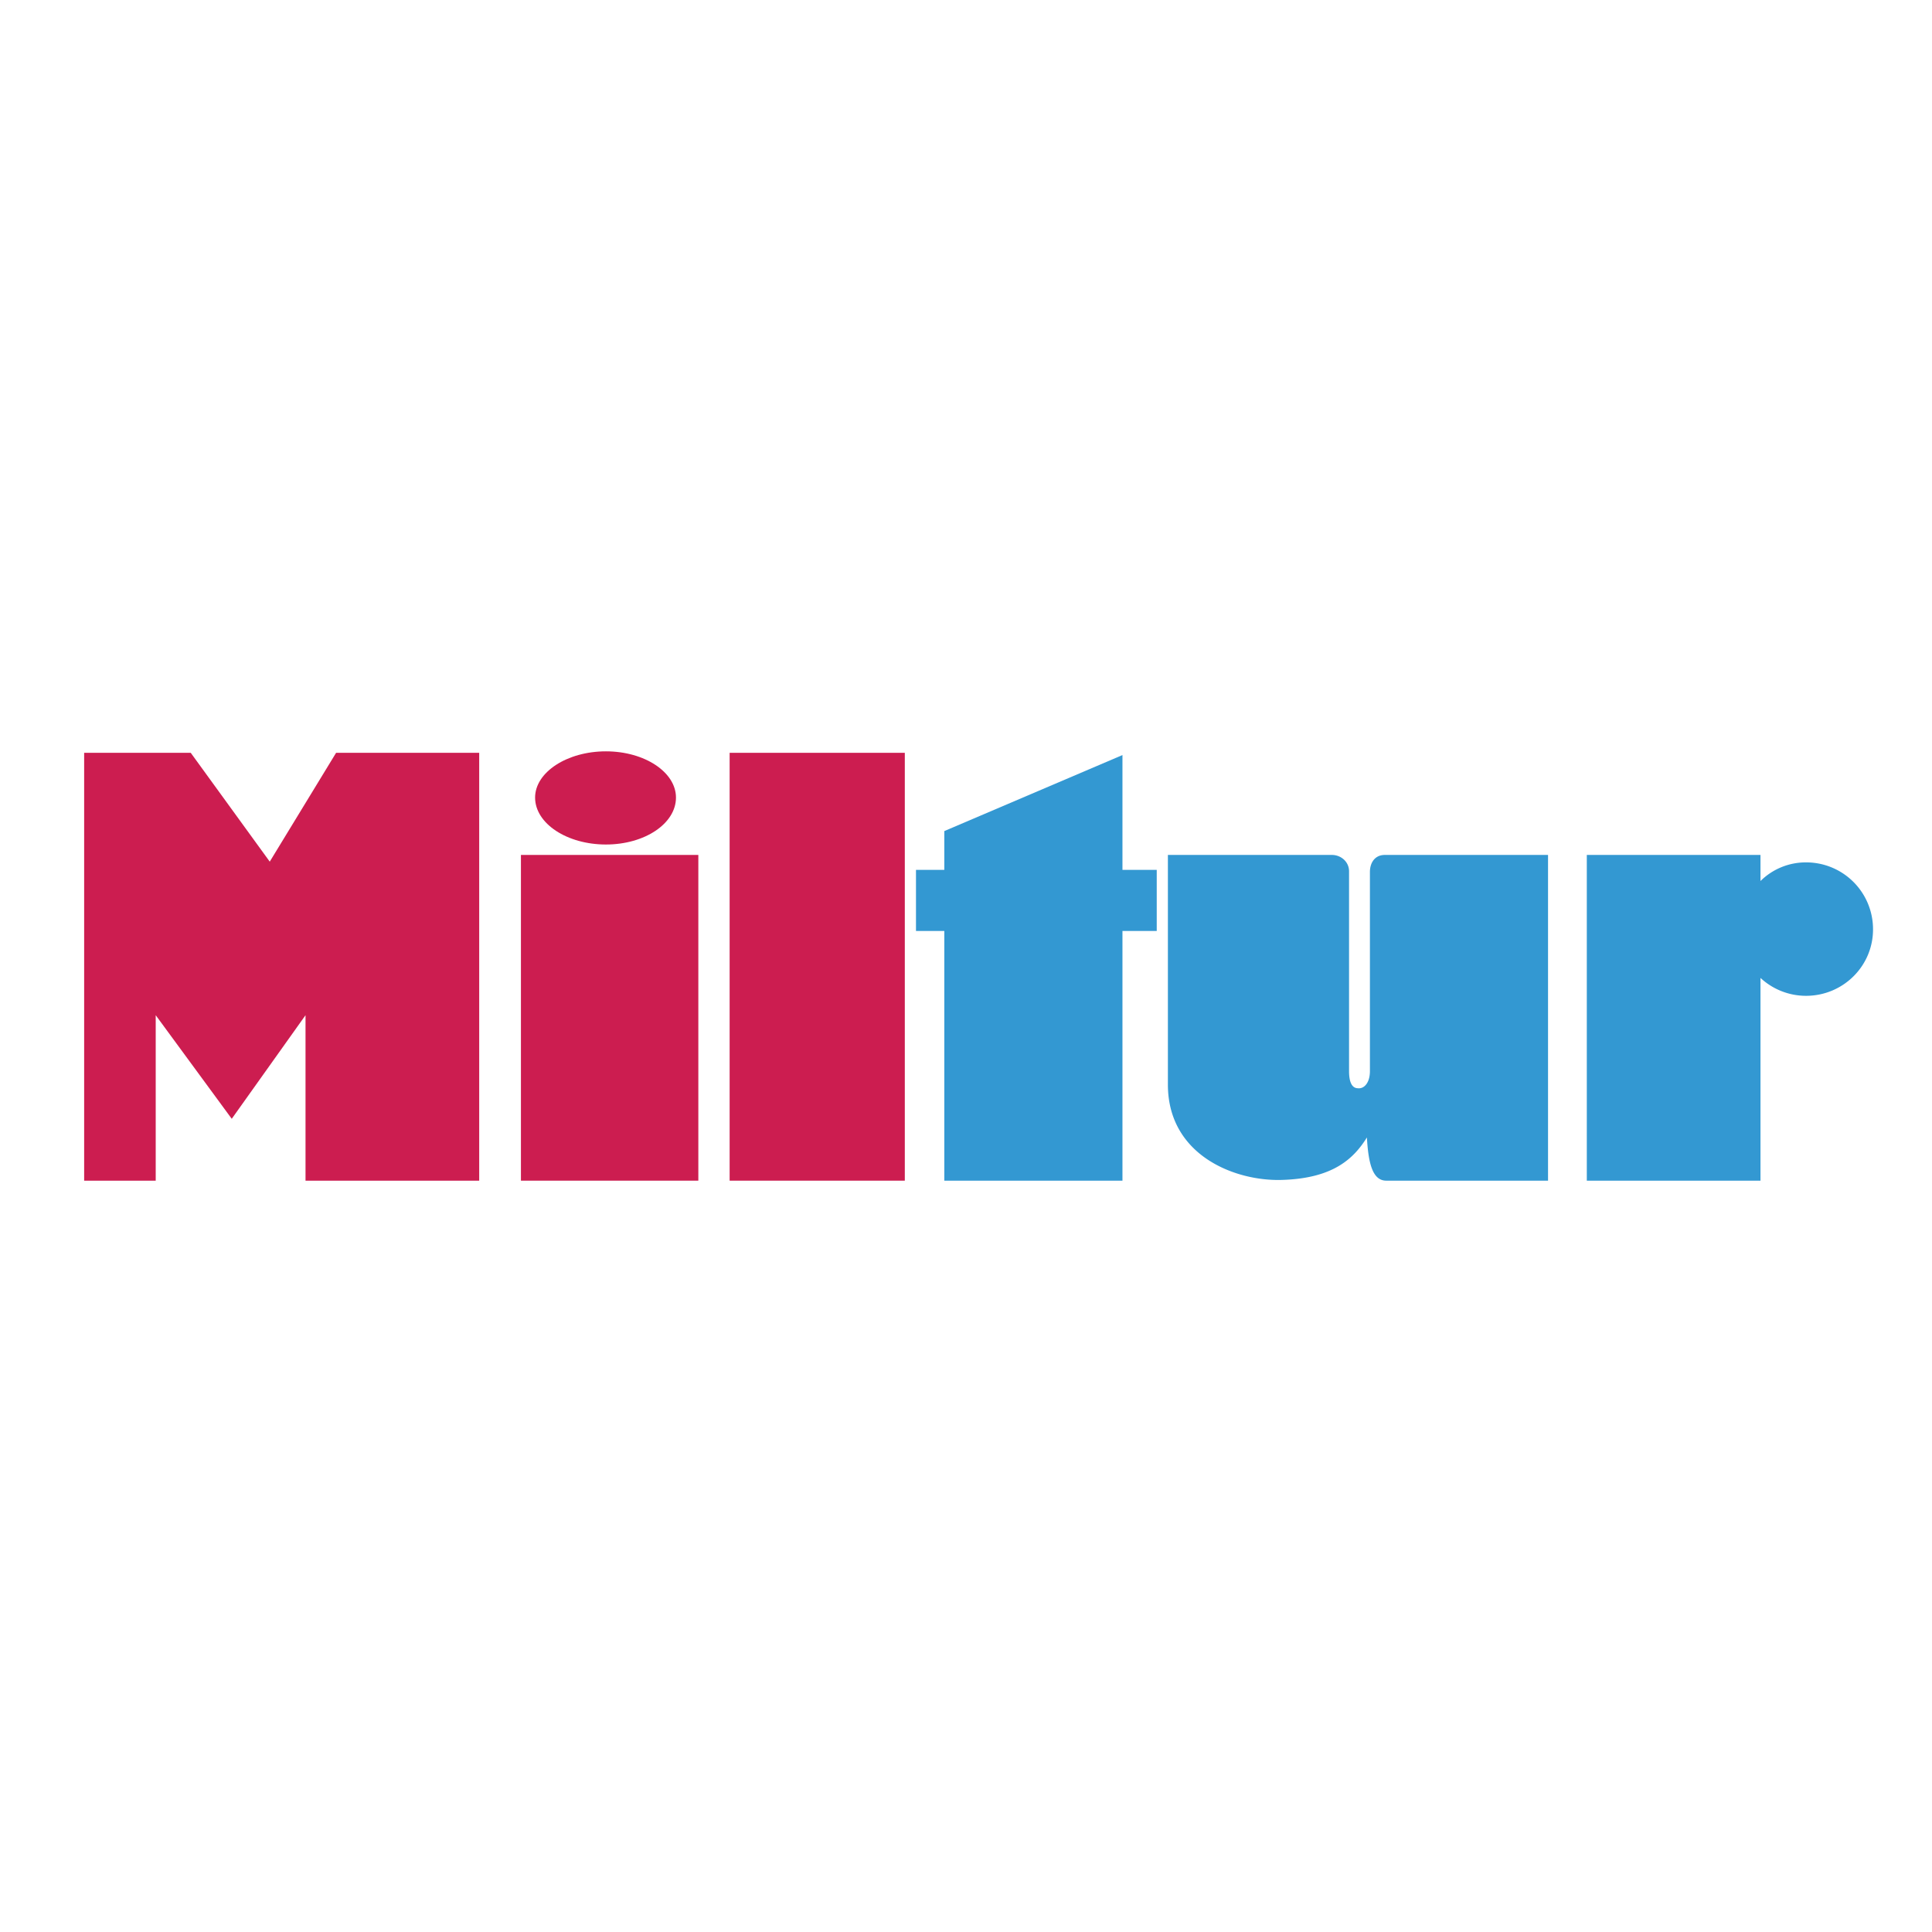 <svg xmlns="http://www.w3.org/2000/svg" width="2500" height="2500" viewBox="0 0 192.756 192.756"><g fill-rule="evenodd" clip-rule="evenodd"><path fill="#fff" d="M0 0h192.756v192.756H0V0z"/><path fill="#cc1d50" d="M51.974 85.297h17.699v32.498H51.974V85.297zM72.796 75.109h17.477v42.686H72.796V75.109z"/><path fill="#3398d2" d="M94.214 82.917l17.774-7.584v11.452h3.42v6.098h-3.42v24.912H94.214V92.883h-2.826v-6.098h2.826v-3.868z"/><path d="M60.452 74.961c3.867 0 6.99 2.082 6.99 4.611 0 2.603-3.124 4.685-6.99 4.685-3.867 0-7.065-2.082-7.065-4.685 0-2.529 3.198-4.611 7.065-4.611zM8.396 75.109h10.635l7.882 10.858 6.619-10.858H47.81v42.686H30.482v-16.508l-7.361 10.336-7.586-10.336v16.508H8.396V75.109z" fill="#cc1d50"/><path d="M158.316 85.297h17.328V87.9a6.412 6.412 0 0 1 4.537-1.859 6.664 6.664 0 0 1 6.691 6.692c0 3.644-2.975 6.62-6.691 6.62a6.678 6.678 0 0 1-4.537-1.785v20.227h-17.328V85.297zM116.523 85.297h16.361c.893 0 1.711.67 1.711 1.637v19.929c0 1.115.297 1.711.891 1.711.596.074 1.191-.521 1.191-1.711V87.007c0-.966.52-1.71 1.486-1.71h16.285v32.498h-16.137c-1.338 0-1.785-1.635-1.934-4.312-1.338 2.156-3.42 4.09-8.477 4.238-4.686.148-11.379-2.453-11.379-9.518V85.297h.002z" fill="#3398d2"/></g></svg>